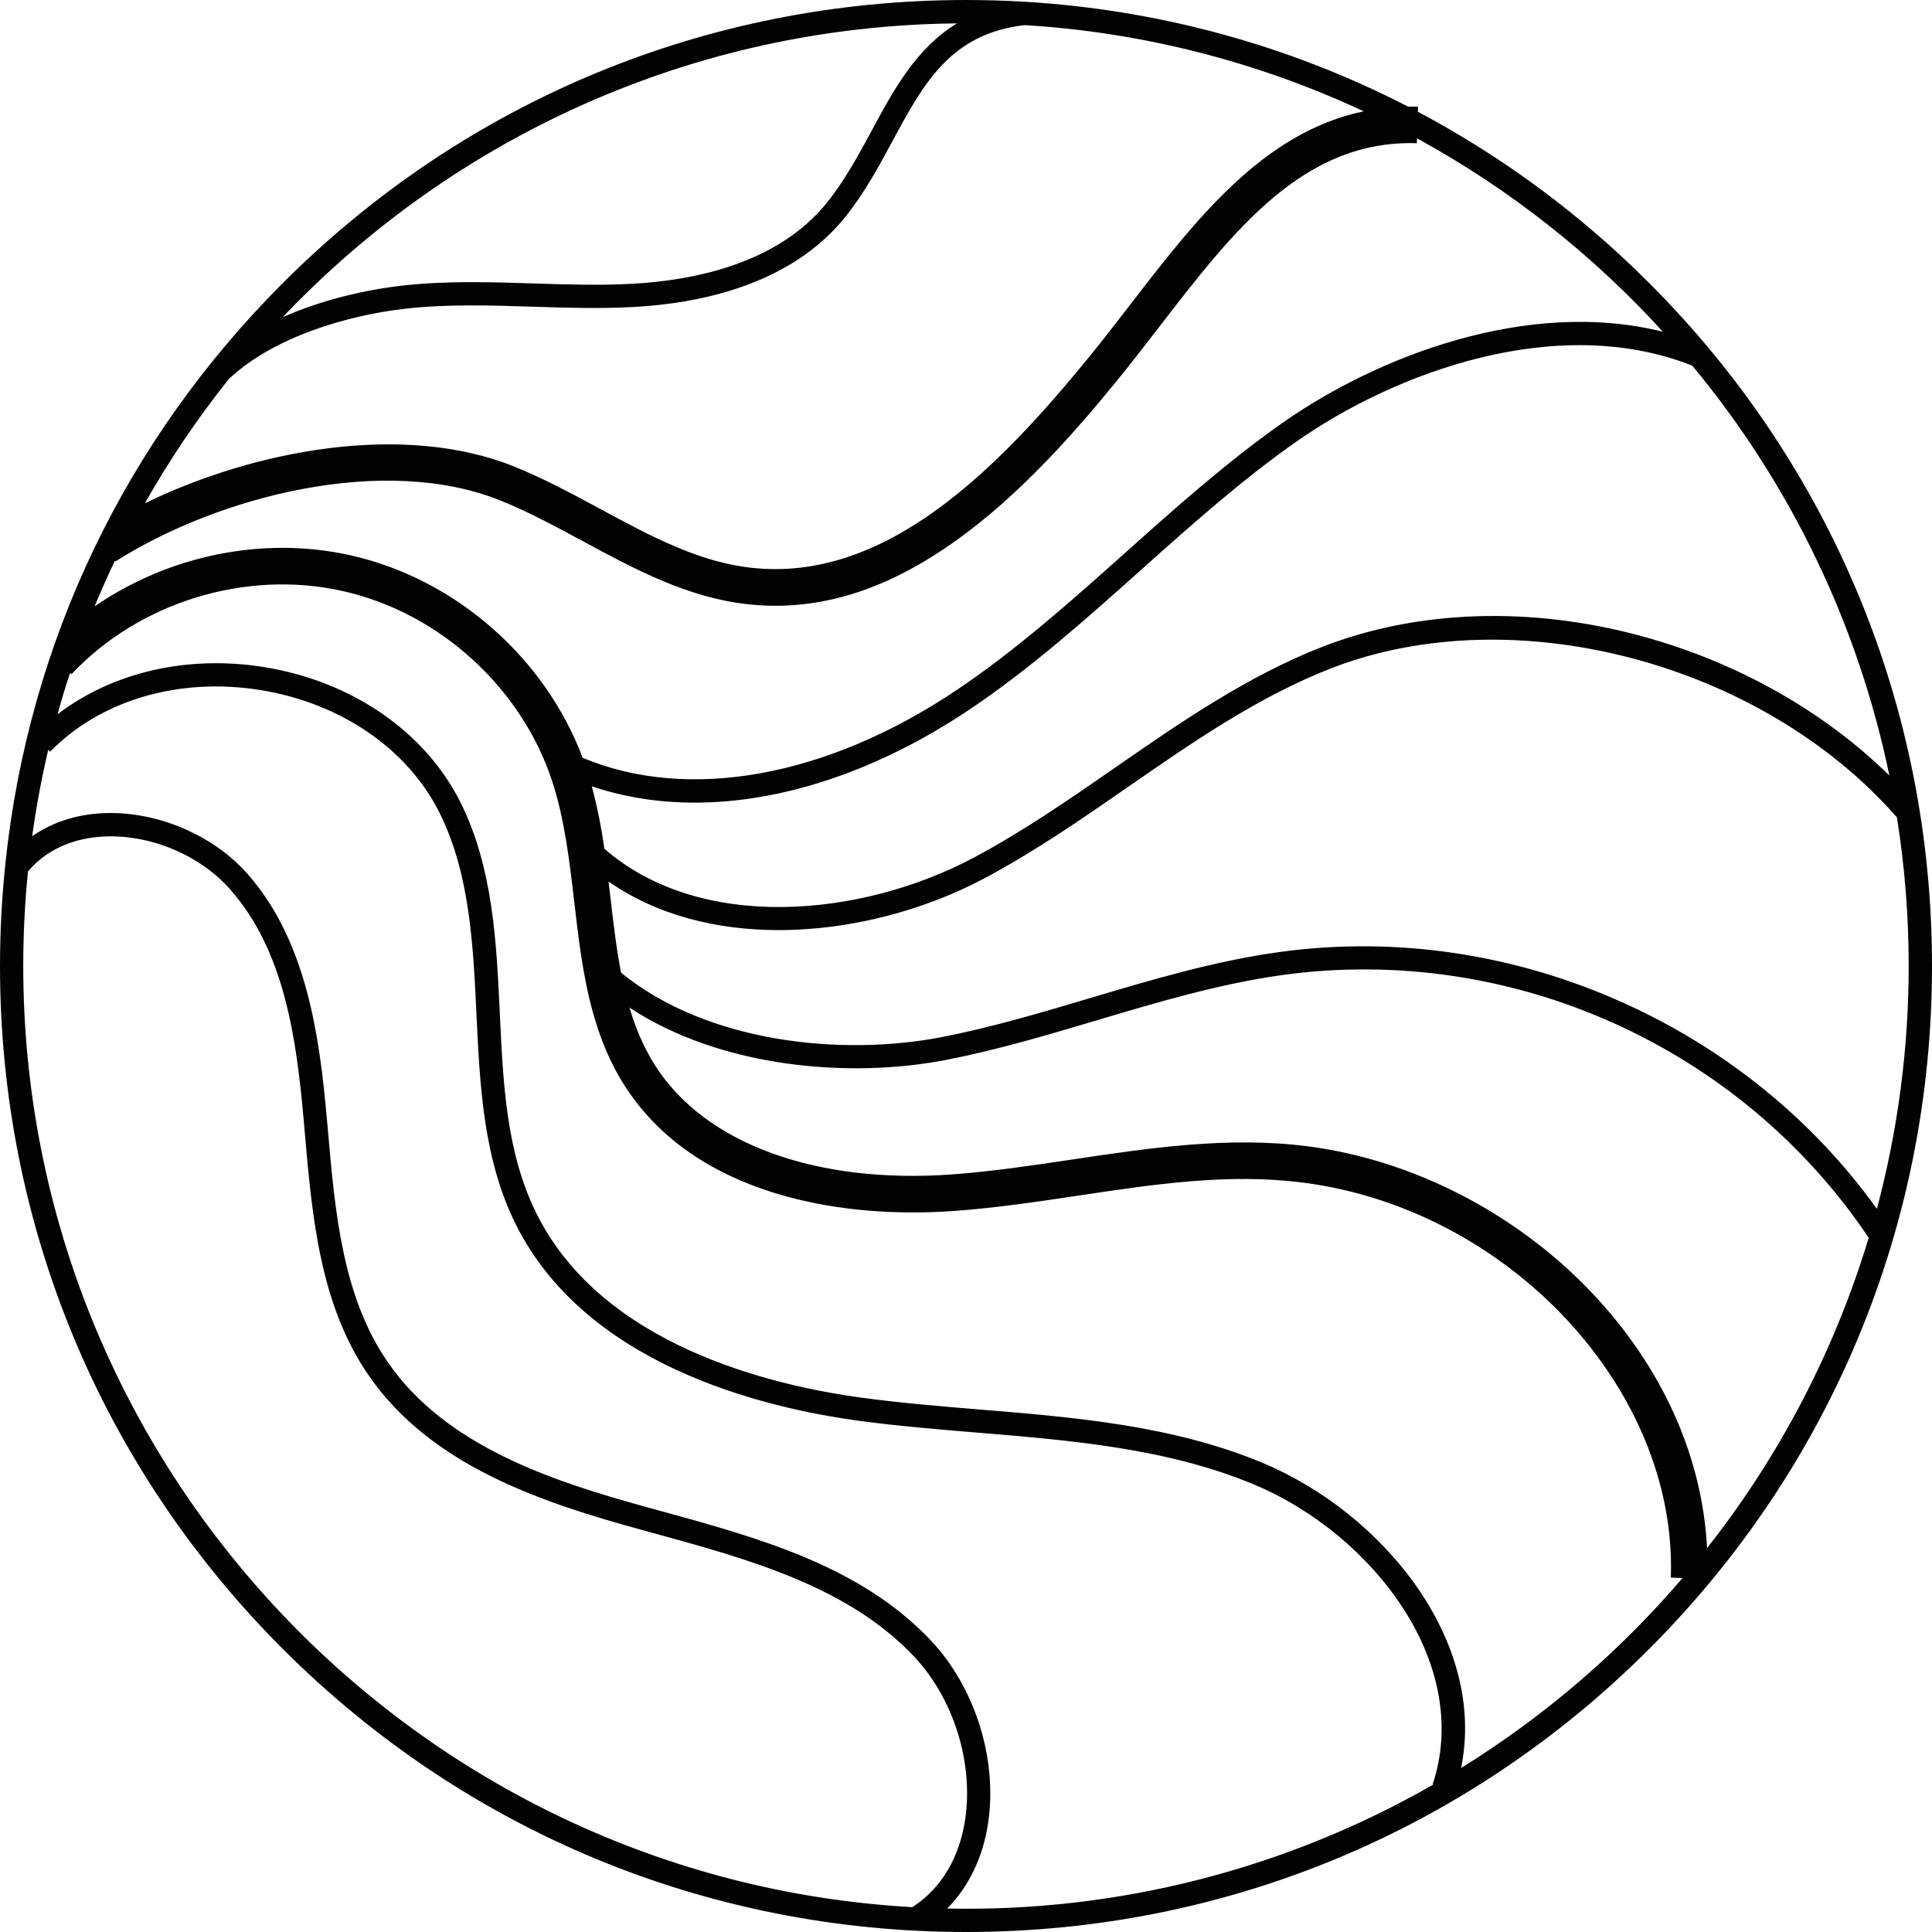 <?xml version="1.0" encoding="UTF-8"?>
<!-- Generator: Adobe Illustrator 16.0.0, SVG Export Plug-In . SVG Version: 6.00 Build 0)  -->
<svg xmlns="http://www.w3.org/2000/svg" xmlns:xlink="http://www.w3.org/1999/xlink" version="1.1" id="Layer_1" x="0px" y="0px" width="85px" height="85px" viewBox="0 0 85 85" xml:space="preserve">
<path fill="#020202" d="M72.552,12.448c-2.997-3.004-6.426-5.542-10.173-7.533l0.008-0.221c-0.148-0.005-0.295-0.003-0.438-0.003  C56.005,1.627,49.377,0,42.5,0C31.148,0,20.475,4.42,12.448,12.448C5.53,19.367,1.273,28.218,0.242,37.945  C0.081,39.458,0,40.978,0,42.499c0,11.353,4.42,22.026,12.448,30.053C20.475,80.578,31.148,85,42.5,85  c11.352,0,22.025-4.42,30.052-12.448C80.578,64.525,85,53.852,85,42.499c0-11.352-4.42-22.026-12.448-30.052V12.448L72.552,12.448z   M26.037,34.593c1.416,0.48,2.936,0.72,4.524,0.72c3.833,0,8.044-1.389,12.06-4.074c2.72-1.821,5.193-4.031,7.584-6.169  c2.166-1.936,4.406-3.939,6.809-5.626c4.324-3.037,11.463-5.717,17.44-3.357c4.323,5.21,7.3,11.402,8.67,18.032  c-2.883-2.829-6.681-4.977-10.867-6.123c-4.885-1.335-9.88-1.172-14.065,0.456c-3.313,1.29-6.269,3.337-9.127,5.317  c-2,1.386-4.068,2.818-6.23,3.967c-4.941,2.627-12.018,3.289-16.247-0.396c-0.127-0.927-0.312-1.845-0.552-2.75L26.037,34.593z   M42.104,1.029c-1.796,1.09-2.783,2.919-3.746,4.705c-0.585,1.083-1.19,2.204-1.975,3.182c-2.166,2.69-5.873,3.428-8.6,3.571  c-1.43,0.076-2.897,0.029-4.317-0.017c-1.877-0.06-3.817-0.122-5.732,0.092c-1.702,0.19-3.597,0.64-5.296,1.393  C19.913,6.084,30.44,1.139,42.104,1.029z M10.067,16.677c1.936-1.836,5.21-2.81,7.779-3.097c1.84-0.207,3.744-0.145,5.585-0.087  c1.44,0.046,2.931,0.094,4.405,0.016c2.937-0.155,6.94-0.967,9.344-3.953c0.845-1.05,1.473-2.214,2.08-3.338  c1.371-2.544,2.558-4.742,5.828-5.113c5.164,0.317,10.221,1.603,14.908,3.792c-4.42,0.925-7.383,4.76-10.256,8.487  c-0.588,0.762-1.195,1.55-1.805,2.298c-4.045,4.966-8.974,9.956-14.878,9.298c-2.335-0.26-4.432-1.391-6.65-2.59  c-1.214-0.654-2.467-1.331-3.77-1.858c-4.844-1.96-11.403-0.759-16.264,1.612c1.085-1.918,2.321-3.748,3.696-5.47L10.067,16.677z   M5.057,24.667l0.02,0.034c4.564-2.891,11.851-4.739,16.955-2.675c1.222,0.493,2.435,1.149,3.609,1.782  c2.256,1.218,4.59,2.479,7.236,2.774c0.415,0.046,0.83,0.069,1.245,0.069c2.65,0,5.268-0.951,7.97-2.89  c2.852-2.045,5.286-4.847,7.088-7.06c0.622-0.766,1.237-1.562,1.832-2.333c3.262-4.229,6.336-8.224,11.323-8.067l0.007-0.216  c4.053,2.219,7.708,5.094,10.818,8.51c-5.963-1.489-12.596,1.1-16.737,4.01c-2.45,1.722-4.714,3.744-6.901,5.7  c-2.367,2.114-4.812,4.3-7.473,6.08c-5.705,3.819-11.78,4.897-16.415,2.956c-1.659-4.418-5.615-7.887-10.228-8.914  c-3.852-0.858-8.012,0.02-11.246,2.254c0.283-0.68,0.582-1.354,0.898-2.017L5.057,24.667L5.057,24.667z M1.023,42.501  c0-1.404,0.07-2.792,0.208-4.16c0.776-0.928,1.952-1.473,3.347-1.538c2.037-0.096,4.213,0.815,5.543,2.32  c2.408,2.726,2.927,6.583,3.253,10.3l0.031,0.356c0.326,3.74,0.662,7.607,2.812,10.729c2.743,3.985,7.621,5.594,11.977,6.79  l0.522,0.144c4.22,1.156,8.585,2.351,11.499,5.438c1.722,1.827,2.608,4.618,2.256,7.113c-0.174,1.222-0.723,2.87-2.334,3.914  C18.36,82.68,1.024,64.577,1.023,42.501L1.023,42.501z M41.673,83.968c0.962-0.976,1.593-2.292,1.81-3.829  c0.394-2.793-0.596-5.916-2.525-7.961c-3.111-3.299-7.616-4.529-11.974-5.724l-0.52-0.144c-4.181-1.147-8.857-2.684-11.407-6.385  c-1.996-2.898-2.32-6.628-2.634-10.236L14.39,49.33c-0.325-3.716-0.89-7.929-3.506-10.888c-1.527-1.73-4.024-2.774-6.357-2.665  c-1.188,0.057-2.25,0.409-3.112,1.013c0.179-1.285,0.414-2.554,0.707-3.8l0.083,0.082c2.214-2.268,5.663-3.283,9.227-2.716  c3.565,0.568,6.528,2.603,7.928,5.448c1.312,2.662,1.459,5.785,1.602,8.803c0.148,3.138,0.3,6.382,1.723,9.244  c3.077,6.189,10.824,8.086,15.168,8.666c1.702,0.229,3.45,0.371,5.138,0.512c4.101,0.338,8.343,0.688,12.144,2.268  c2.666,1.109,5.074,3.105,6.605,5.475c1.648,2.549,2.105,5.293,1.292,7.728l0.032,0.01C56.563,82.24,49.166,84.127,41.673,83.968  L41.673,83.968z M64.283,77.781c1.138-5.604-3.46-11.227-8.752-13.428c-3.95-1.643-8.273-2-12.452-2.342  c-1.676-0.139-3.409-0.281-5.087-0.507c-4.142-0.553-11.52-2.343-14.385-8.108c-1.328-2.67-1.47-5.664-1.618-8.836  c-0.147-3.124-0.3-6.354-1.704-9.208c-1.547-3.14-4.793-5.385-8.686-6.006c-3.372-0.538-6.662,0.237-9.07,2.083  c0.17-0.616,0.355-1.224,0.553-1.825l0.062,0.058c2.986-3.171,7.662-4.61,11.915-3.663c4.251,0.946,7.876,4.233,9.235,8.373  c0.548,1.67,0.762,3.515,0.97,5.3c0.32,2.759,0.65,5.61,2.191,8.05c1.387,2.193,3.558,3.777,6.455,4.711  c2.38,0.766,5.191,1.056,8.126,0.84c1.807-0.133,3.624-0.405,5.382-0.668c3.415-0.512,6.643-0.994,9.904-0.576  c9.072,1.16,16.484,9.119,16.187,17.379l0.515,0.02c-2.797,3.269-6.081,6.086-9.736,8.354H64.283L64.283,77.781z M27.694,44.331  c4.043,2.66,9.706,3.122,13.935,2.3c2.25-0.438,4.477-1.102,6.63-1.742c2.648-0.789,5.388-1.606,8.152-1.991  c10.054-1.39,20.155,3.142,25.805,11.56c-1.497,4.955-3.909,9.585-7.112,13.651c-0.209-4.063-2.004-8.036-5.145-11.313  c-3.314-3.458-7.846-5.777-12.434-6.365c-3.481-0.445-6.971,0.076-10.346,0.582c-1.73,0.258-3.516,0.525-5.263,0.654  c-6.023,0.443-10.92-1.354-13.102-4.804c-0.5-0.792-0.856-1.64-1.12-2.535L27.694,44.331L27.694,44.331z M82.579,53.188  c-2.792-3.883-6.593-6.992-11.06-9.024c-4.834-2.201-10.105-2.988-15.248-2.276c-2.84,0.393-5.619,1.222-8.305,2.021  c-2.128,0.635-4.33,1.29-6.532,1.719c-4.36,0.848-10.306,0.271-14.11-2.834c-0.206-1.063-0.335-2.17-0.467-3.305l-0.083-0.705  c2.139,1.492,4.779,2.137,7.489,2.137c3.15,0,6.396-0.868,9.05-2.28c2.215-1.178,4.309-2.628,6.332-4.031  c2.811-1.947,5.715-3.959,8.916-5.205c8.043-3.13,18.943-0.248,24.895,6.555c0.34,2.13,0.518,4.314,0.518,6.538  c0.001,3.608-0.47,7.202-1.399,10.688L82.579,53.188L82.579,53.188z"></path>
</svg>
